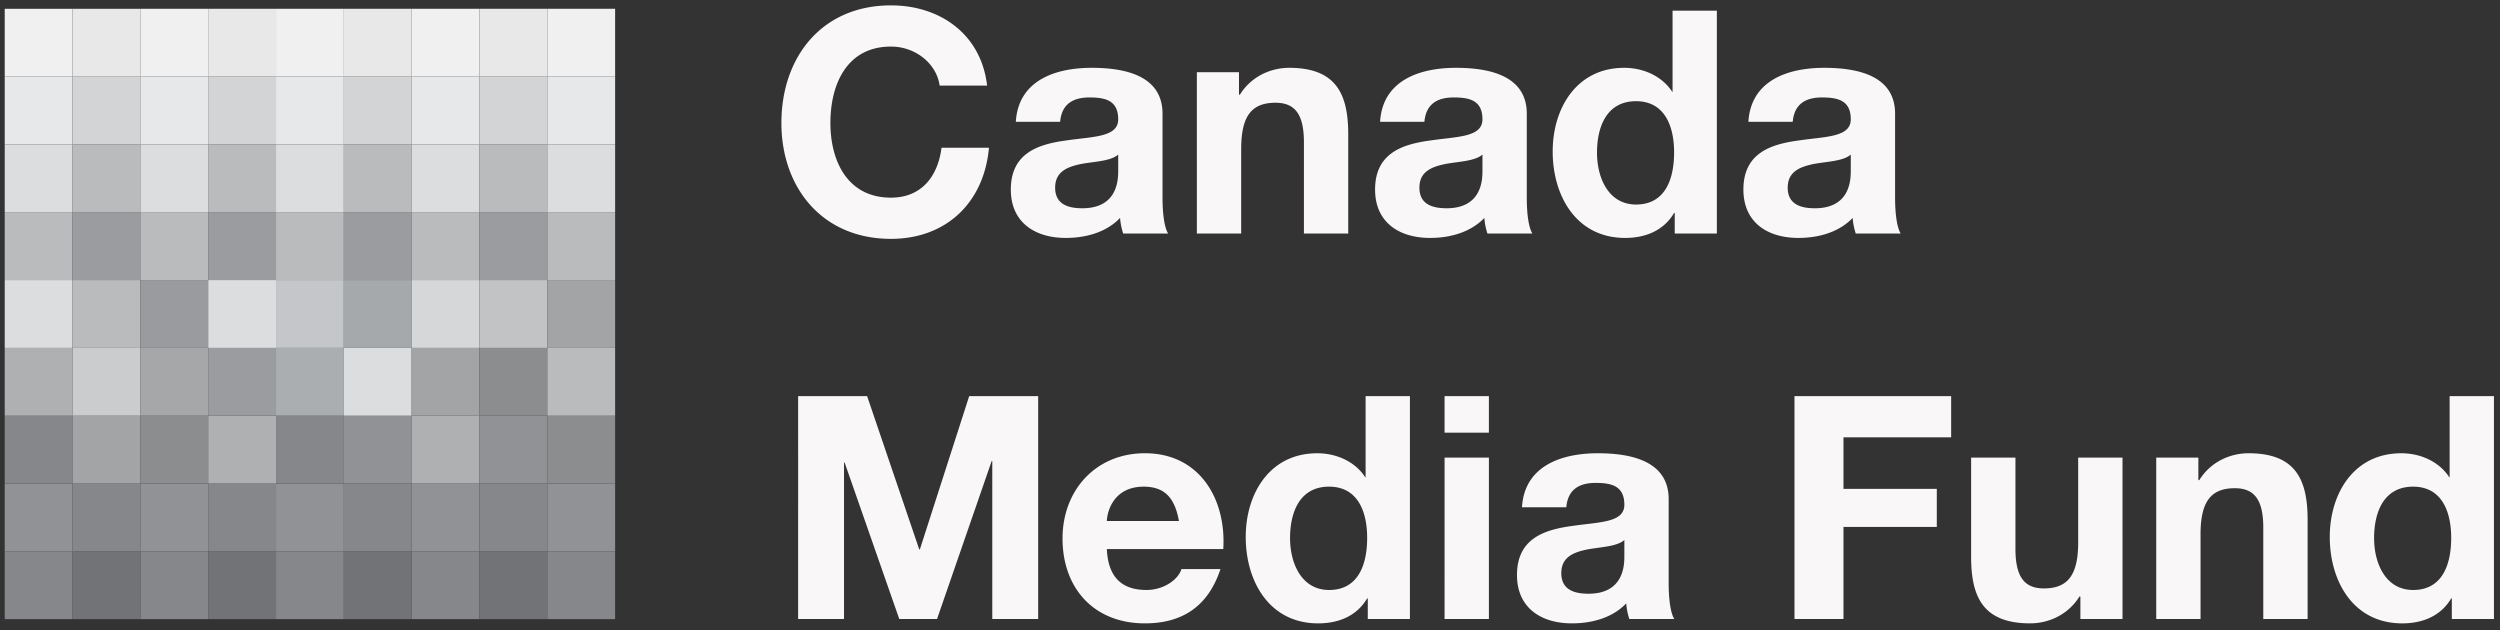 <svg xmlns="http://www.w3.org/2000/svg" width="230" height="58"><rect width="100%" height="100%" fill="#333333" stroke="none"/><path fill="#f9f7f8" d="M73.429 36.444h6.346l4.796 14.101h.057l4.537-14.1h6.347v20.503H91.29v-14.53h-.057l-5.025 14.53h-3.475l-5.025-14.387h-.058v14.387h-4.221zm28.401 14.072c.114 2.584 1.378 3.762 3.646 3.762 1.637 0 2.958-1.005 3.216-1.924h3.59c-1.149 3.503-3.59 4.996-6.949 4.996-4.68 0-7.58-3.216-7.58-7.811 0-4.45 3.071-7.84 7.58-7.84 5.054 0 7.495 4.25 7.208 8.817zm6.633-2.585c-.374-2.067-1.264-3.158-3.245-3.158-2.585 0-3.33 2.01-3.389 3.158zm17.373 7.122h-.057c-.948 1.609-2.614 2.297-4.509 2.297-4.479 0-6.662-3.848-6.662-7.954 0-3.991 2.211-7.696 6.576-7.696 1.752 0 3.475.747 4.422 2.212h.03v-7.467h4.077v20.504h-3.877zm-7.15-5.542c0 2.326 1.062 4.767 3.59 4.767 2.698 0 3.503-2.355 3.503-4.796 0-2.412-.862-4.71-3.504-4.71-2.67 0-3.589 2.298-3.589 4.739zm18.292-13.066H132.9v3.36h4.078zm-4.077 20.504h4.078V42.102h-4.078zm7.121-10.281c.23-3.82 3.647-4.968 6.978-4.968 2.958 0 6.518.66 6.518 4.22v7.726c0 1.349.144 2.699.517 3.303H149.9a6.125 6.125 0 01-.287-1.437c-1.292 1.35-3.187 1.838-4.997 1.838-2.814 0-5.053-1.407-5.053-4.451 0-3.36 2.526-4.163 5.053-4.508 2.5-.373 4.825-.287 4.825-1.953 0-1.751-1.206-2.01-2.642-2.01-1.55 0-2.556.632-2.699 2.24zm9.42 3.015c-.69.603-2.126.632-3.39.862-1.263.258-2.412.689-2.412 2.182 0 1.522 1.177 1.895 2.5 1.895 3.186 0 3.301-2.527 3.301-3.417zm15.65-13.239h14.415v3.791H169.6v4.738h8.586v3.503H169.6v8.472h-4.508zm30.18 20.504h-3.877v-2.067h-.086c-1.034 1.665-2.814 2.468-4.537 2.468-4.336 0-5.428-2.44-5.428-6.116v-9.132h4.078v8.385c0 2.441.718 3.648 2.614 3.648 2.21 0 3.158-1.236 3.158-4.25v-7.783h4.078zm3.101-14.846h3.877v2.067h.086c1.034-1.666 2.814-2.47 4.537-2.47 4.336 0 5.428 2.442 5.428 6.118v9.132h-4.078v-8.386c0-2.44-.718-3.648-2.613-3.648-2.211 0-3.16 1.236-3.16 4.25v7.784h-4.077zm27.195 12.951h-.058c-.947 1.609-2.612 2.297-4.508 2.297-4.48 0-6.662-3.848-6.662-7.954 0-3.991 2.21-7.696 6.576-7.696 1.752 0 3.474.747 4.422 2.212h.028v-7.467h4.078v20.504h-3.876zm-7.15-5.542c0 2.326 1.062 4.767 3.589 4.767 2.699 0 3.503-2.355 3.503-4.796 0-2.412-.861-4.71-3.503-4.71-2.671 0-3.59 2.298-3.59 4.739zM86.448 7.875c-.286-2.039-2.24-3.59-4.478-3.59-4.05 0-5.573 3.446-5.573 7.035 0 3.418 1.522 6.864 5.572 6.864 2.757 0 4.308-1.896 4.652-4.595h4.364c-.459 5.111-3.992 8.386-9.016 8.386-6.347 0-10.08-4.739-10.08-10.655C71.89 5.232 75.622.495 81.97.495c4.508 0 8.298 2.642 8.844 7.38zm7.008 3.331c.23-3.82 3.647-4.967 6.978-4.967 2.958 0 6.518.66 6.518 4.22v7.725c0 1.349.144 2.699.517 3.303h-4.135a6.127 6.127 0 01-.287-1.436c-1.292 1.349-3.187 1.838-4.997 1.838-2.814 0-5.053-1.407-5.053-4.451 0-3.361 2.526-4.164 5.053-4.51 2.499-.372 4.825-.286 4.825-1.952 0-1.751-1.206-2.01-2.642-2.01-1.551 0-2.556.632-2.7 2.24zm9.419 3.015c-.69.604-2.125.632-3.39.86-1.262.26-2.411.69-2.411 2.184 0 1.522 1.177 1.895 2.499 1.895 3.187 0 3.302-2.527 3.302-3.417zm7.236-7.581h3.876v2.067h.086c1.035-1.665 2.815-2.468 4.538-2.468 4.336 0 5.427 2.44 5.427 6.116v9.132h-4.077V13.1c0-2.44-.719-3.647-2.614-3.647-2.21 0-3.158 1.235-3.158 4.25v7.783h-4.078zm16.857 4.566c.229-3.82 3.646-4.967 6.977-4.967 2.958 0 6.519.66 6.519 4.22v7.725c0 1.349.143 2.699.517 3.303h-4.136a6.127 6.127 0 01-.287-1.436c-1.292 1.349-3.187 1.838-4.996 1.838-2.814 0-5.054-1.407-5.054-4.451 0-3.361 2.527-4.164 5.054-4.51 2.498-.372 4.824-.286 4.824-1.952 0-1.751-1.206-2.01-2.642-2.01-1.55 0-2.555.632-2.699 2.24zm9.418 3.015c-.689.604-2.125.632-3.388.86-1.264.26-2.412.69-2.412 2.184 0 1.522 1.177 1.895 2.498 1.895 3.187 0 3.302-2.527 3.302-3.417zm17.689 5.369h-.058c-.947 1.61-2.613 2.299-4.508 2.299-4.48 0-6.662-3.85-6.662-7.955 0-3.991 2.211-7.695 6.576-7.695 1.751 0 3.474.746 4.422 2.21h.03V.984h4.076v20.504h-3.876zm-7.15-5.541c0 2.326 1.062 4.767 3.59 4.767 2.698 0 3.502-2.355 3.502-4.796 0-2.412-.86-4.71-3.503-4.71-2.67 0-3.59 2.298-3.59 4.739zm13.927-2.843c.23-3.82 3.647-4.967 6.978-4.967 2.958 0 6.518.66 6.518 4.22v7.725c0 1.349.144 2.699.517 3.303h-4.135a6.127 6.127 0 01-.287-1.436c-1.292 1.349-3.187 1.838-4.996 1.838-2.815 0-5.054-1.407-5.054-4.451 0-3.361 2.526-4.164 5.054-4.51 2.498-.372 4.824-.286 4.824-1.952 0-1.751-1.206-2.01-2.642-2.01-1.55 0-2.556.632-2.699 2.24zm9.42 3.015c-.69.604-2.126.632-3.39.86-1.263.26-2.412.69-2.412 2.184 0 1.522 1.177 1.895 2.5 1.895 3.186 0 3.301-2.527 3.301-3.417z"/><path fill="#85878a" d="M.434 50.723h6.24v6.238H.434zm12.48.001h6.241v6.237h-6.241zm12.481 0h6.239v6.237h-6.239zm12.478 0h6.24v6.237h-6.24z"/><path fill="#727376" d="M6.675 50.723h6.241v6.238H6.675zm12.479 0h6.241v6.238h-6.241zm12.478 0h6.241v6.238h-6.241zm12.481 0h6.241v6.238h-6.241z"/><path fill="#85878a" d="M50.354 50.724h6.238v6.237h-6.238z"/><path fill="#909295" d="M.434 44.483h6.24v6.238H.434z"/><path fill="#85878a" d="M6.675 44.483h6.241v6.238H6.675z"/><path fill="#909295" d="M12.914 44.483h6.241v6.238h-6.241z"/><path fill="#85878a" d="M19.154 44.483h6.241v6.238h-6.241z"/><path fill="#909295" d="M25.395 44.483h6.239v6.238h-6.239z"/><path fill="#85878a" d="M31.632 44.483h6.241v6.238h-6.241z"/><path fill="#909295" d="M37.873 44.483h6.24v6.238h-6.24z"/><path fill="#85878a" d="M44.113 44.483h6.241v6.238h-6.241z"/><path fill="#909295" d="M50.354 44.483h6.238v6.238h-6.238z"/><path fill="#85878a" d="M.434 38.245h6.24v6.238H.434z"/><path fill="#a2a4a6" d="M6.675 38.245h6.241v6.238H6.675z"/><path fill="#8b8d8f" d="M12.914 38.245h6.241v6.238h-6.241z"/><path fill="#aeb0b2" d="M19.154 38.245h6.241v6.238h-6.241z"/><path fill="#85878a" d="M25.395 38.245h6.239v6.238h-6.239z"/><path fill="#909295" d="M31.632 38.245h6.241v6.238h-6.241z"/><path fill="#aeb0b2" d="M37.873 38.245h6.24v6.238h-6.24z"/><path fill="#909295" d="M44.113 38.245h6.241v6.238h-6.241z"/><path fill="#8b8d8f" d="M50.354 38.245h6.238v6.238h-6.238z"/><path fill="#aeb0b2" d="M.434 32.006h6.24v6.239H.434z"/><path fill="#caccce" d="M6.675 32.006h6.241v6.239H6.675z"/><path fill="#a5a7a9" d="M12.914 32.006h6.241v6.239h-6.241z"/><path fill="#9a9c9f" d="M19.154 32.006h6.241v6.239h-6.241z"/><path fill="#abaeb0" d="M25.395 32.006h6.237v6.239h-6.237z"/><path fill="#dcdddf" d="M31.632 32.006h6.241v6.239h-6.241z"/><path fill="#a2a4a6" d="M37.873 32.006h6.24v6.239h-6.24z"/><path fill="#8b8d8f" d="M44.113 32.006h6.241v6.239h-6.241z"/><path fill="#b9bbbd" d="M50.354 32.006h6.238v6.239h-6.238z"/><path fill="#dcdddf" d="M.434 25.766h6.24v6.24H.434z"/><path fill="#b9bbbd" d="M6.675 25.766h6.241v6.24H6.675z"/><path fill="#999b9e" d="M12.914 25.766h6.241v6.24h-6.241z"/><path fill="#dcdddf" d="M19.154 25.766h6.241v6.24h-6.241z"/><path fill="#c5c6c9" d="M25.395 25.766h6.237v6.24h-6.237z"/><path fill="#a6a9ab" d="M31.632 25.766h6.241v6.24h-6.241z"/><path fill="#d6d7d9" d="M37.873 25.766h6.24v6.24h-6.24z"/><path fill="#c1c3c5" d="M44.113 25.766h6.241v6.24h-6.241z"/><path fill="#a2a4a6" d="M50.354 25.766h6.238v6.24h-6.238z"/><path fill="#b9bbbd" d="M.434 19.524h6.24v6.238H.434z"/><path fill="#9a9c9f" d="M6.675 19.524h6.241v6.238H6.675z"/><path fill="#b9bbbd" d="M12.914 19.524h6.241v6.238h-6.241z"/><path fill="#9a9c9f" d="M19.154 19.524h6.241v6.238h-6.241z"/><path fill="#b9bbbd" d="M25.395 19.524h6.239v6.238h-6.239z"/><path fill="#9a9c9f" d="M31.632 19.524h6.241v6.238h-6.241z"/><path fill="#b9bbbd" d="M37.873 19.524h6.24v6.238h-6.24z"/><path fill="#9a9c9f" d="M44.113 19.524h6.241v6.238h-6.241z"/><path fill="#b9bbbd" d="M50.354 19.524h6.238v6.238h-6.238z"/><path fill="#dcdddf" d="M.434 13.287h6.24v6.24H.434z"/><path fill="#b9bbbd" d="M6.675 13.287h6.241v6.24H6.675z"/><path fill="#dcdddf" d="M12.914 13.287h6.241v6.24h-6.241z"/><path fill="#b9bbbd" d="M19.154 13.287h6.241v6.24h-6.241z"/><path fill="#dcdddf" d="M25.395 13.287h6.239v6.24h-6.239z"/><path fill="#b9bbbd" d="M31.632 13.287h6.241v6.24h-6.241z"/><path fill="#dcdddf" d="M37.873 13.287h6.24v6.24h-6.24z"/><path fill="#b9bbbd" d="M44.113 13.287h6.241v6.24h-6.241z"/><path fill="#dcdddf" d="M50.354 13.287h6.238v6.24h-6.238z"/><path fill="#e7e8e9" d="M.434 7.047h6.24v6.238H.434z"/><path fill="#d2d4d5" d="M6.675 7.047h6.241v6.238H6.675z"/><path fill="#e7e8e9" d="M12.914 7.047h6.241v6.238h-6.241z"/><path fill="#d2d4d5" d="M19.154 7.047h6.241v6.238h-6.241z"/><path fill="#e7e8e9" d="M25.395 7.047h6.239v6.238h-6.239z"/><path fill="#d2d4d5" d="M31.632 7.047h6.241v6.238h-6.241z"/><path fill="#e7e8e9" d="M37.873 7.047h6.24v6.238h-6.24z"/><path fill="#d2d4d5" d="M44.113 7.047h6.241v6.238h-6.241z"/><path fill="#e7e8e9" d="M50.354 7.047h6.238v6.238h-6.238z"/><path fill="#f0f0f1" d="M.434.807h6.24v6.239H.434z"/><path fill="#e8e8e9" d="M6.675.807h6.241v6.239H6.675z"/><path fill="#f0f0f1" d="M12.914.807h6.241v6.239h-6.241z"/><path fill="#e8e8e9" d="M19.154.807h6.241v6.239h-6.241z"/><path fill="#f0f0f1" d="M25.395.807h6.239v6.239h-6.239z"/><path fill="#e8e8e9" d="M31.632.807h6.241v6.239h-6.241z"/><path fill="#f0f0f1" d="M37.873.807h6.24v6.239h-6.24z"/><path fill="#e8e8e9" d="M44.113.807h6.241v6.239h-6.241z"/><path fill="#f0f0f1" d="M50.354.807h6.238v6.239h-6.238z"/></svg>